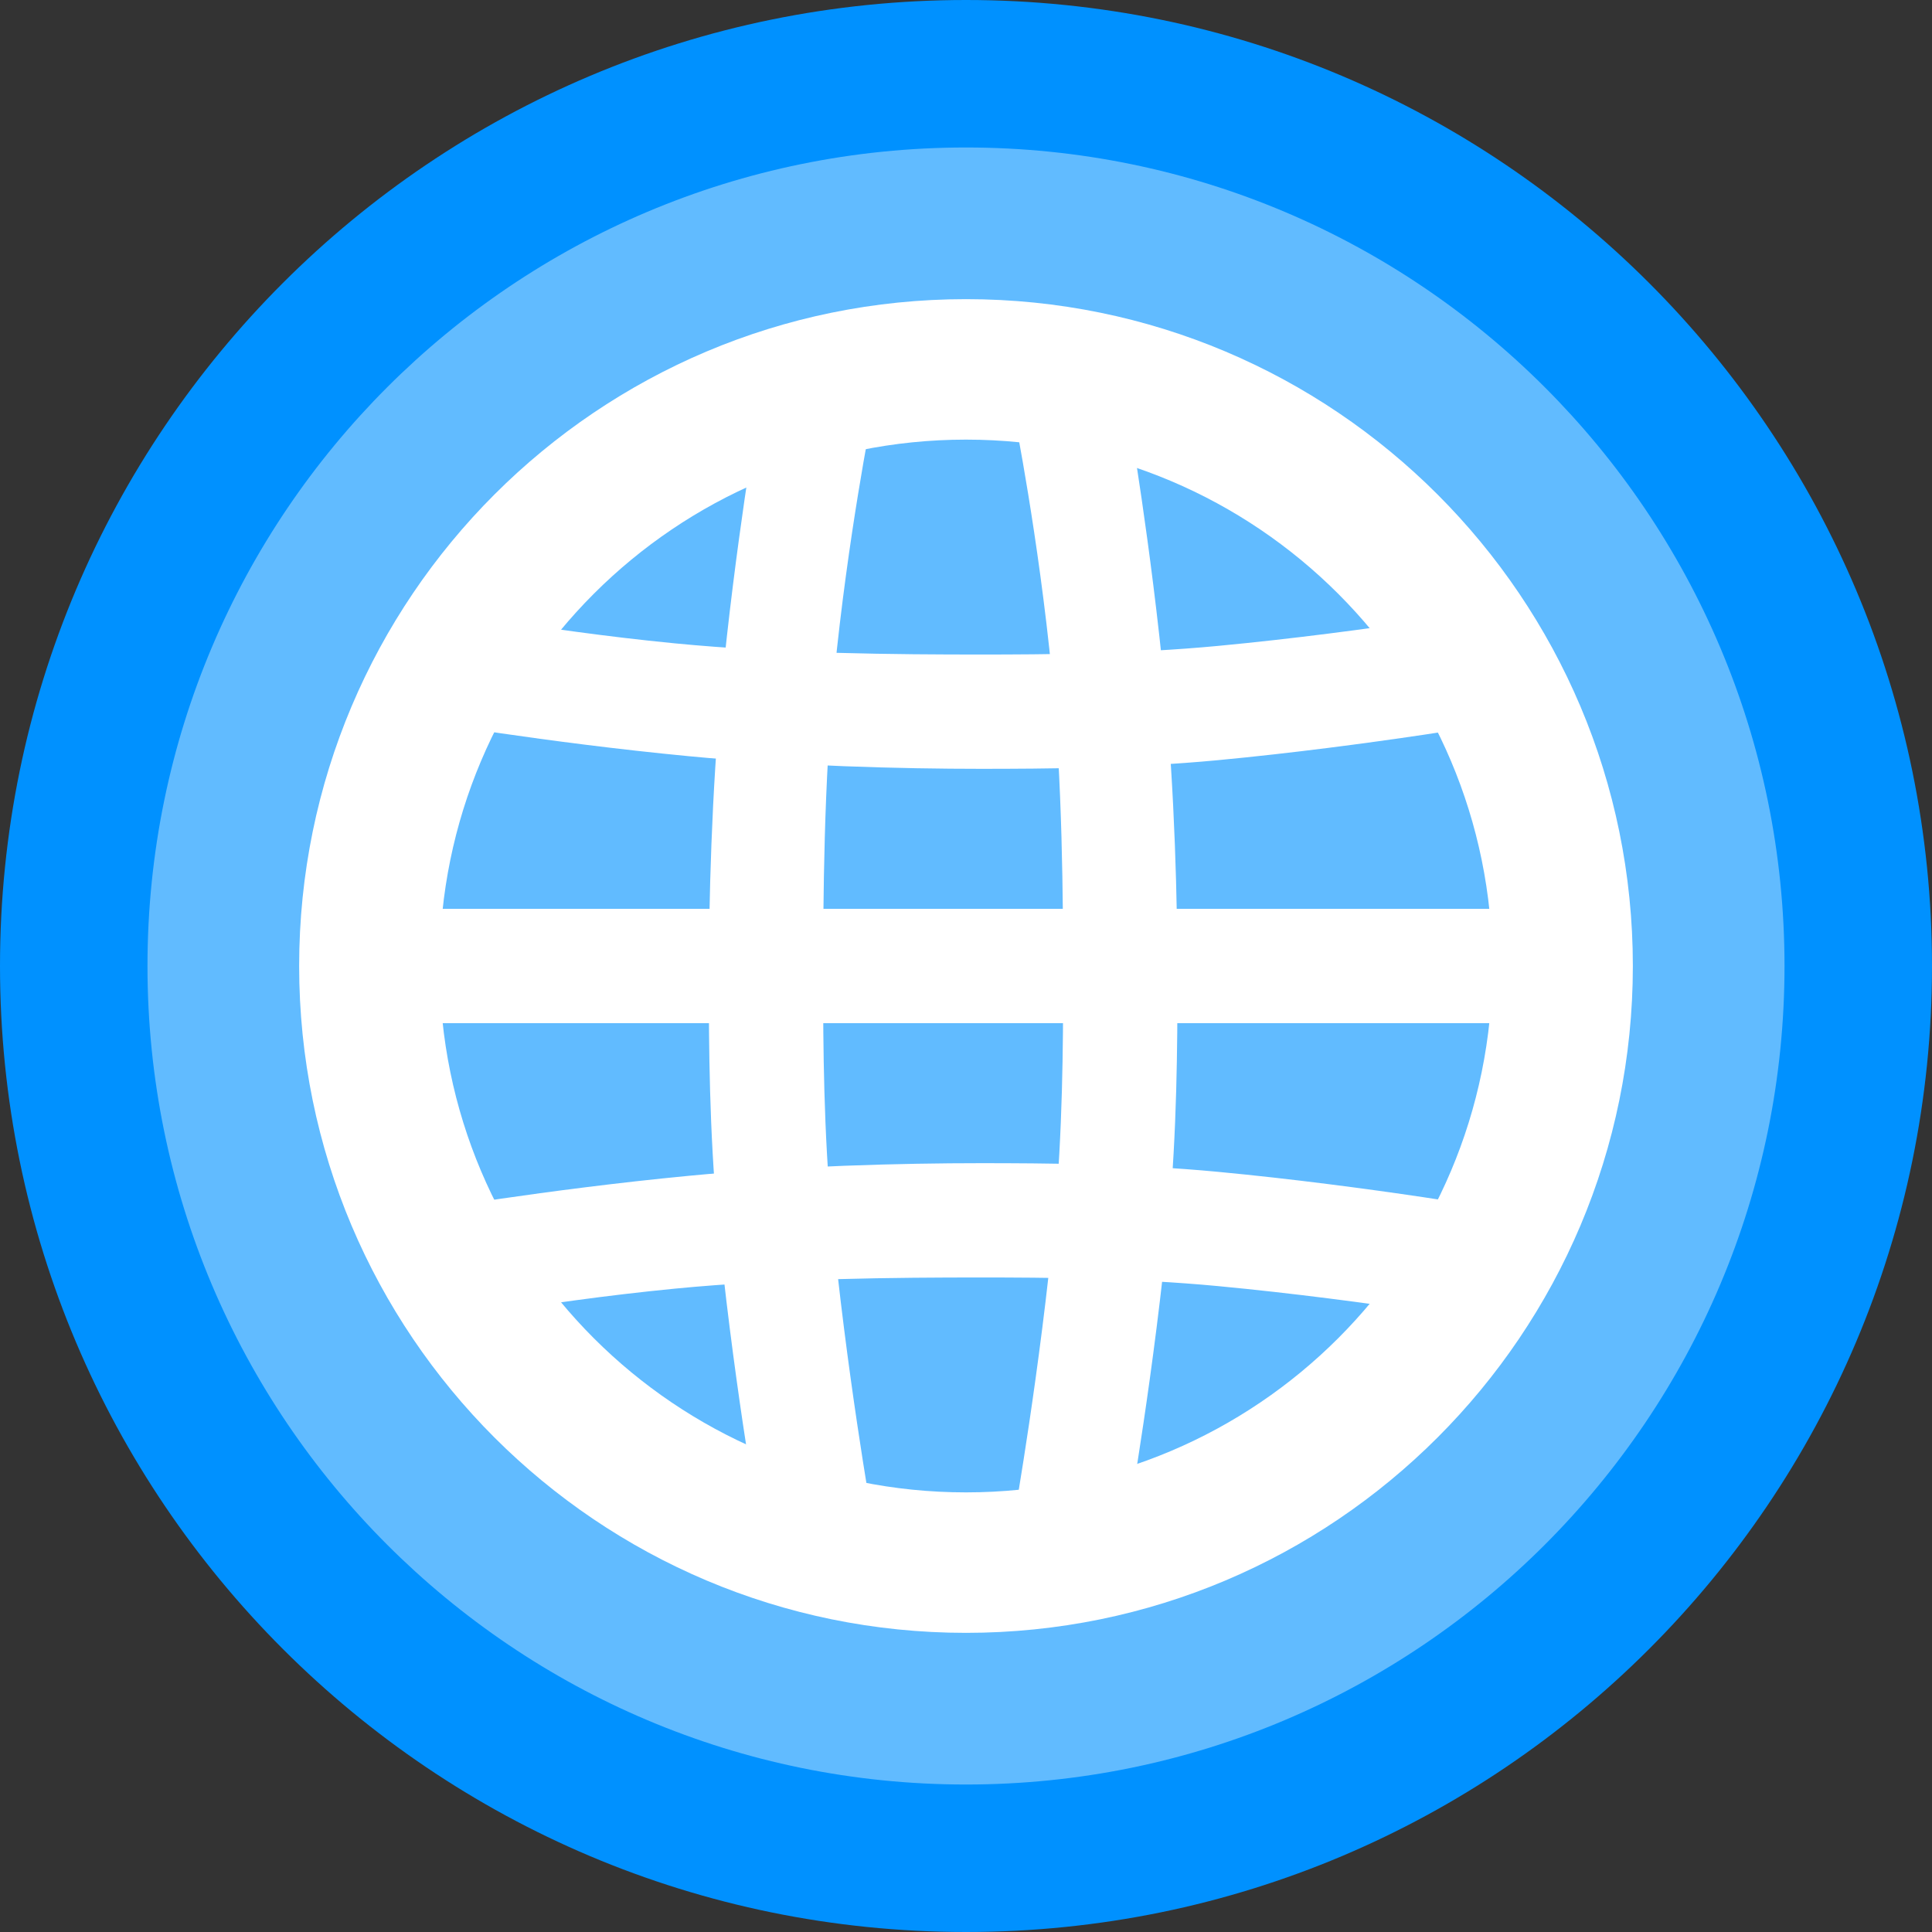 <svg version="1.1" xmlns="http://www.w3.org/2000/svg" xmlns:xlink="http://www.w3.org/1999/xlink" width="1020.848" height="1020.848" viewBox="0,0,1020.848,1020.848"><rect x="0" y="0" width="1020.848" height="1020.848" fill="#333333" stroke="none"/><g transform="translate(270.424,330.424)"><g stroke="none" stroke-miterlimit="10"><g><path d="M-270.424,180c0,-281.899 228.525,-510.424 510.424,-510.424c281.899,0 510.424,228.525 510.424,510.424c0,281.899 -228.525,510.424 -510.424,510.424c-281.899,0 -510.424,-228.525 -510.424,-510.424z" fill="#0091ff" stroke-width="NaN"/><path d="M-192.495,180c0,-238.86 193.635,-432.495 432.495,-432.495c238.86,0 432.495,193.635 432.495,432.495c0,238.86 -193.635,432.495 -432.495,432.495c-238.86,0 -432.495,-193.635 -432.495,-432.495z" fill="#61bbff" stroke-width="NaN"/><path d="M-112.357,180c0,-194.601 157.755,-352.357 352.357,-352.357c194.601,0 352.357,157.755 352.357,352.357c0,194.601 -157.755,352.357 -352.357,352.357c-194.601,0 -352.357,-157.755 -352.357,-352.357z" fill="#ffffff" stroke-width="NaN"/><path d="M-38.134,180c0,-153.609 124.525,-278.134 278.134,-278.134c153.609,0 278.134,124.525 278.134,278.134c0,153.609 -124.525,278.134 -278.134,278.134c-153.609,0 -278.134,-124.525 -278.134,-278.134z" fill="#61bbff" stroke-width="NaN"/><path d="M-49.904,50.147v-60.397c0,0 63.161,12.643 135.811,19.746c56.575,5.532 118.905,5.922 161.643,5.922c34.336,0 80.428,-0.291 125.402,-4.534c80.254,-7.572 156.952,-21.134 156.952,-21.134v60.397c0,0 -76.857,13.554 -157.095,21.126c-45.013,4.248 -91.09,4.543 -125.259,4.543c-40.975,0 -99.616,-1.459 -154.017,-6.674c-75.839,-7.271 -143.437,-18.994 -143.437,-18.994z" fill="#ffffff" stroke-width="0"/><path d="M93.533,290.858c54.401,-5.216 113.042,-6.674 154.017,-6.674c34.169,0 80.246,0.295 125.259,4.543c80.238,7.572 157.095,21.126 157.095,21.126v60.397c0,0 -76.698,-13.562 -156.952,-21.134c-44.975,-4.243 -91.066,-4.534 -125.402,-4.534c-42.738,0 -105.068,0.39 -161.643,5.922c-72.65,7.104 -135.811,19.746 -135.811,19.746v-60.397c0,0 67.597,-11.723 143.437,-18.994z" fill="#ffffff" stroke-width="0"/><path d="M345.06,33.533c5.216,54.401 6.674,113.042 6.674,154.017c0,34.169 -0.295,80.246 -4.543,125.259c-7.572,80.238 -21.126,157.095 -21.126,157.095h-60.397c0,0 13.562,-76.698 21.134,-156.952c4.243,-44.975 4.534,-91.066 4.534,-125.402c0,-42.738 -0.39,-105.068 -5.922,-161.643c-7.104,-72.65 -19.746,-135.811 -19.746,-135.811h60.397c0,0 11.723,67.597 18.994,143.437z" fill="#ffffff" stroke-width="0"/><path d="M129.776,-109.904h60.397c0,0 -12.643,63.161 -19.746,135.811c-5.532,56.575 -5.922,118.905 -5.922,161.643c0,34.336 0.291,80.428 4.534,125.402c7.572,80.254 21.134,156.952 21.134,156.952h-60.397c0,0 -13.554,-76.857 -21.126,-157.095c-4.248,-45.013 -4.543,-91.09 -4.543,-125.259c0,-40.975 1.459,-99.616 6.674,-154.017c7.271,-75.839 18.994,-143.437 18.994,-143.437z" fill="#ffffff" stroke-width="0"/><path d="M-72.553,210.198v-60.397h625.105v60.397z" fill="#ffffff" stroke-width="0"/></g></g></g></svg><!--rotationCenter:510.42386389648436:510.42386389648414-->